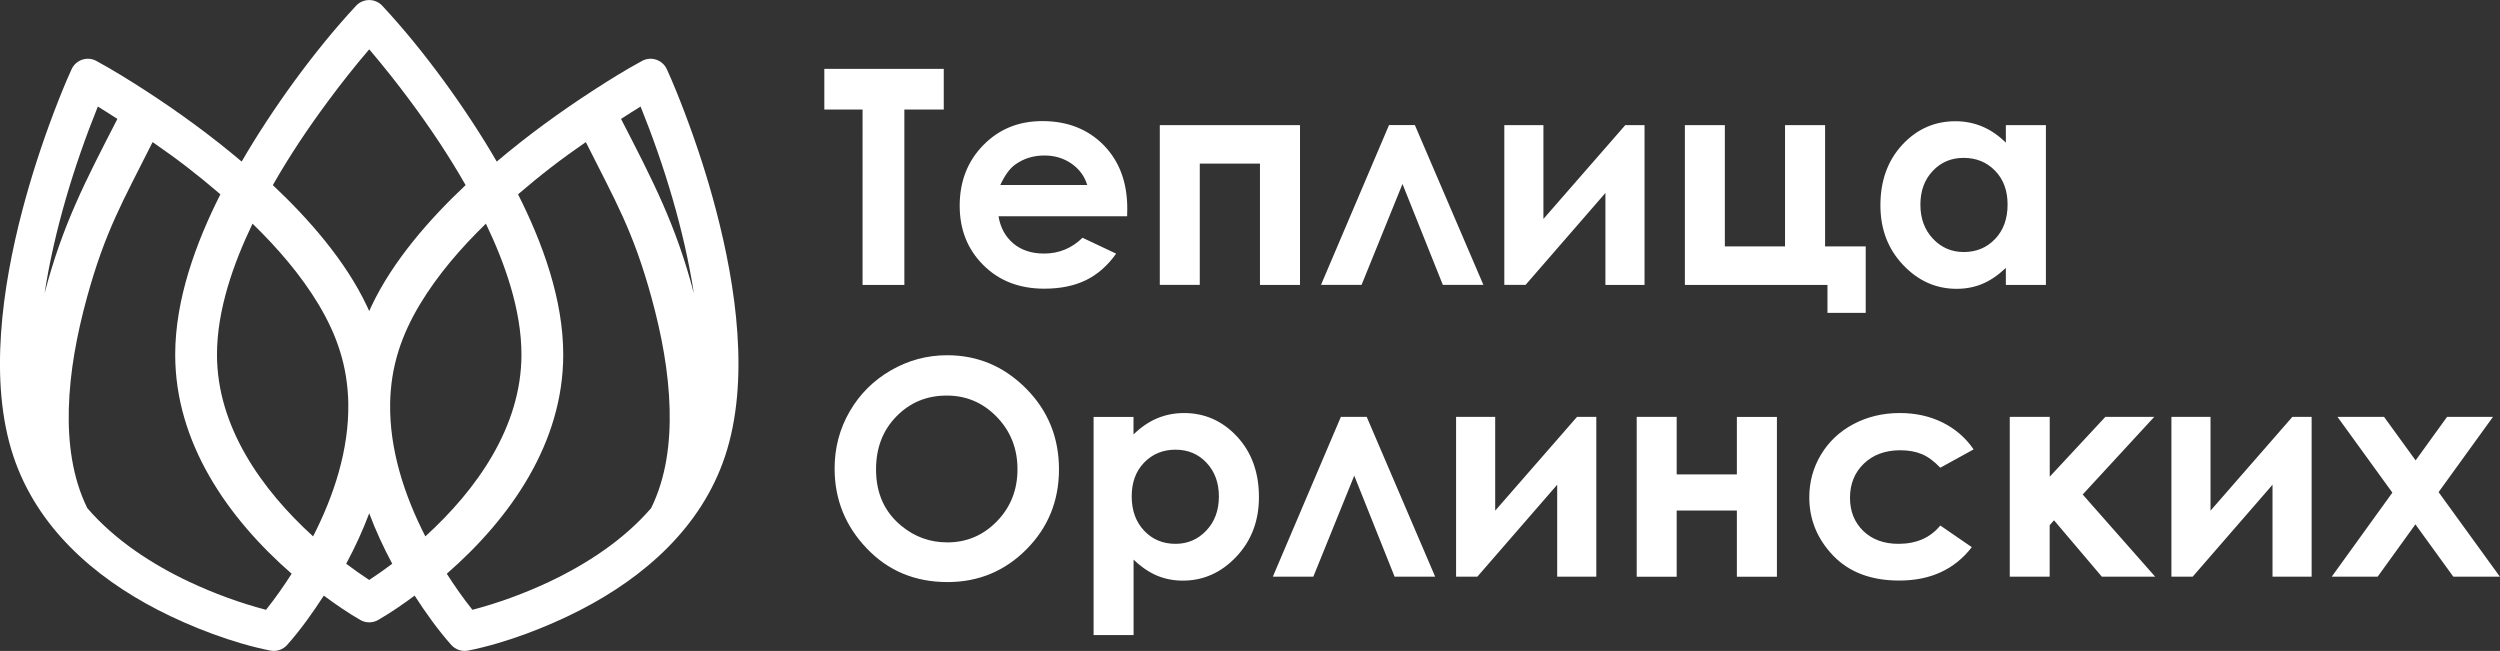 <?xml version="1.0" encoding="UTF-8"?> <!-- Generator: Adobe Illustrator 26.5.0, SVG Export Plug-In . SVG Version: 6.00 Build 0) --> <svg xmlns:xodm="http://www.corel.com/coreldraw/odm/2003" xmlns="http://www.w3.org/2000/svg" xmlns:xlink="http://www.w3.org/1999/xlink" id="Слой_1" x="0px" y="0px" viewBox="0 0 3451.9 898.8" style="enable-background:new 0 0 3451.9 898.8;" xml:space="preserve"><rect x="0" y="0" width="3451.9" height="898.8" fill="#333333" stroke="none"/> <style type="text/css"> .st0{fill:#FFFFFF;} .st1{fill-rule:evenodd;clip-rule:evenodd;fill:#FFFFFF;} </style> <path class="st0" d="M1138.2,95.1h164.9v56.1h-54.4v242.2h-57.7V151.2h-52.8V95.1z M1565.1,575.7v24.2c10-9.8,20.8-17.3,32.4-22.2 c11.6-4.9,24.1-7.4,37.3-7.4c28.7,0,53.2,10.9,73.3,32.5c20.1,21.7,30.2,49.6,30.2,83.6c0,32.7-10.4,60.2-31.2,82.2 c-20.8,22.1-45.4,33.1-73.9,33.1c-12.7,0-24.5-2.3-35.4-6.8c-10.9-4.5-21.8-11.9-32.6-22.2v104.2h-55.2V575.7L1565.1,575.7 L1565.1,575.7z M1623.1,620.9c-17.4,0-31.9,6-43.3,17.8c-11.5,11.9-17.2,27.4-17.2,46.6c0,19.6,5.8,35.4,17.2,47.5 c11.4,12.1,25.9,18.1,43.3,18.1c16.9,0,31.1-6.2,42.6-18.4c11.6-12.3,17.3-28,17.3-47c0-18.9-5.7-34.4-17-46.5 C1654.8,627,1640.4,620.9,1623.1,620.9L1623.1,620.9z M1556.3,298.6h-177.6c2.6,15.7,9.4,28.2,20.5,37.6 c11.1,9.3,25.3,13.9,42.4,13.9c20.6,0,38.3-7.3,53.1-21.8l46.4,21.9c-11.6,16.5-25.5,28.7-41.6,36.6c-16.2,7.9-35.4,11.8-57.6,11.8 c-34.5,0-62.6-10.9-84.3-32.7c-21.7-21.7-32.5-49-32.5-81.8c0-33.6,10.9-61.5,32.5-83.6c21.7-22.2,48.8-33.3,81.6-33.3 c34.7,0,62.9,11.1,84.7,33.2c21.7,22.2,32.6,51.3,32.6,87.7L1556.3,298.6L1556.3,298.6z M1501.2,255.4 c-3.7-12.1-10.9-21.9-21.6-29.4c-10.8-7.5-23.3-11.3-37.5-11.3c-15.4,0-28.9,4.2-40.6,12.7c-7.3,5.3-14.1,14.6-20.3,28L1501.2,255.4 L1501.2,255.4z M1656.6,393.3h-55.2V172.8H1795v220.6h-55.3V225.9h-83.1L1656.6,393.3L1656.6,393.3z M2048.2,393.3h-56L1936.5,254 L1880,393.3H1824l93.9-220.6h35.7L2048.2,393.3L2048.2,393.3z M2106.5,393.3h-29.4V172.8h54v129.5l113-129.5h26.6v220.6h-54V266.4 L2106.5,393.3L2106.5,393.3z M2326.4,393.3V172.8h55.2v167.4h83.1V172.8h55.3v167.4h56.1V432h-52.8v-38.6H2326.4z M2769.6,172.8 h55.3v220.6h-55.3v-23.5c-10.8,10.2-21.7,17.6-32.5,22.1c-10.9,4.5-22.7,6.8-35.4,6.8c-28.6,0-53.2-11-74.1-33.1 c-20.8-22-31.2-49.4-31.2-82.2c0-34,10.1-61.8,30.2-83.6c20.2-21.7,44.6-32.5,73.4-32.5c13.3,0,25.7,2.5,37.3,7.4 c11.6,4.9,22.4,12.4,32.3,22.2L2769.6,172.8L2769.6,172.8z M2711.3,218c-17.2,0-31.4,6-42.7,18.1c-11.4,12-17,27.6-17,46.5 c0,19,5.8,34.7,17.3,47c11.6,12.3,25.8,18.4,42.6,18.4c17.4,0,31.8-6,43.3-18.1c11.5-12,17.2-27.9,17.2-47.5 c0-19.2-5.7-34.7-17.2-46.6C2743.4,224,2728.9,218,2711.3,218L2711.3,218z M1307.8,490.5c42.2,0,78.4,15.3,108.8,45.8 c30.4,30.5,45.6,67.8,45.6,111.7c0,43.5-15,80.4-44.9,110.5c-29.9,30.1-66.3,45.2-109,45.2c-44.8,0-82-15.5-111.5-46.5 c-29.6-30.9-44.4-67.7-44.4-110.3c0-28.5,6.9-54.7,20.7-78.6c13.8-23.9,32.8-42.9,56.8-56.8C1254,497.5,1280,490.5,1307.8,490.5 L1307.8,490.5z M1307,546.2c-27.5,0-50.6,9.6-69.3,28.8c-18.8,19.2-28.1,43.5-28.1,73.2c0,33,11.8,59.1,35.4,78.2 c18.3,15,39.3,22.5,63.1,22.5c26.8,0,49.6-9.8,68.5-29.2c18.9-19.5,28.3-43.4,28.3-71.9c0-28.4-9.5-52.4-28.5-72.1 C1357.3,556,1334.2,546.1,1307,546.2L1307,546.2z M1981.6,796.2h-56l-55.7-139.4l-56.5,139.4h-55.9l93.9-220.6h35.7L1981.6,796.2 L1981.6,796.2z M2039.9,796.2h-29.4V575.6h54v129.5l113-129.5h26.6v220.6h-54V669.3L2039.9,796.2L2039.9,796.2z M2315.1,655h83.1 v-79.3h55.3v220.6h-55.3v-91.4h-83.1v91.4h-55.2V575.6h55.2V655z M2725.1,620.5l-46,25.3c-8.7-9.1-17.2-15.3-25.6-18.8 c-8.4-3.5-18.3-5.3-29.7-5.3c-20.7,0-37.5,6.2-50.2,18.4c-12.8,12.3-19.2,28-19.2,47.3c0,18.7,6.2,33.9,18.4,45.8 c12.3,11.8,28.5,17.7,48.5,17.7c24.7,0,44-8.4,57.8-25.3l43.5,29.9c-23.7,30.7-57,46.1-100.2,46.1c-38.8,0-69.2-11.5-91.2-34.4 c-21.9-22.9-33-49.7-33-80.4c0-21.3,5.3-40.9,16-58.8c10.7-17.9,25.6-32.1,44.8-42.3c19.1-10.2,40.5-15.4,64.2-15.4 c21.9,0,41.6,4.4,59.1,13.1C2699.8,592.1,2714,604.4,2725.1,620.5L2725.1,620.5z M2775,575.6h55.2v82.6l76.8-82.6h67.5l-98.8,107.2 l100,113.4h-73.6l-66-77.8l-6,6.8v71H2775L2775,575.6L2775,575.6z M3027.6,796.2h-29.4V575.6h54v129.5l113-129.5h26.6v220.6h-54 V669.3L3027.6,796.2L3027.6,796.2z M3227.5,575.6h64.3l43.6,60.1l43.4-60.1h63.4l-75.1,103.9l84.6,116.7h-64.3l-52.3-72.2 l-52.1,72.2h-63.4l83.7-116L3227.5,575.6L3227.5,575.6z"></path> <path class="st1" d="M685.9,223.1c42.3-35.8,87.5-68.7,134-98.8c21.6-14,44.1-28,66.7-40.2c12.5-6.8,28.1-1.5,34.1,11.4 c9,19.6,17.1,40.1,24.8,60.3c16.7,44.1,31.4,89.2,43.3,134.8c27.3,104.1,47,235.5,12.2,339.7c-32.6,97.4-110.5,166-199.5,211.9 c-46.2,23.8-103.8,45.9-155.2,56.1c-8.5,1.7-17.3-1.3-23.1-7.7c-18.4-20.6-35.8-45.1-50.7-68.2c-16,11.9-33.3,23.8-50.5,33.7 c-7.5,4.3-16.9,4.3-24.4,0c-17.2-9.9-34.5-21.8-50.5-33.7c-14.9,23.1-32.3,47.6-50.7,68.2c-5.8,6.4-14.6,9.4-23.1,7.7 c-51.4-10.2-109-32.3-155.2-56.1c-89-45.9-166.9-114.5-199.5-211.9C-16.2,526.1,3.5,394.8,30.8,290.6c12-45.6,26.6-90.7,43.3-134.8 c7.7-20.2,15.8-40.7,24.8-60.3c5.9-12.9,21.6-18.2,34.1-11.4c22.6,12.3,45.1,26.3,66.7,40.2c46.5,30.1,91.7,63,134,98.8 C375.3,151.3,434,69.8,491.8,7.8c9.7-10.3,26.2-10.3,35.9,0C585.6,69.8,644.3,151.3,685.9,223.1L685.9,223.1z M509.8,800.8 c10.8-7.1,21.4-14.6,31.8-22.4c-12.1-22.5-22.8-45.7-31.8-69.6c-9,23.9-19.7,47.1-31.8,69.6C488.4,786.2,498.9,793.7,509.8,800.8z M509.8,429.5c1-2.2,2.1-4.5,3.1-6.8c29.4-62.3,80.1-120.2,130-167.1c-23-40.4-48.9-79.1-76.6-116.4c-18-24.3-36.9-48.1-56.5-71.1 c-19.7,23-38.5,46.8-56.5,71.1c-27.7,37.3-53.6,76-76.6,116.4c49.8,46.8,100.6,104.8,129.9,167C507.7,424.9,508.8,427.2,509.8,429.5 L509.8,429.5z M432.3,740.6c-71.1-64.7-132.7-151.4-132.7-251c0-61.5,22.6-125.6,49.1-180.8c34.3,33.4,66.6,70.6,91.2,111.6 c25.7,42.9,40,85.6,41,136C482.1,620.4,461.2,684.2,432.3,740.6L432.3,740.6z M402.7,792.2c-11,17.2-22.7,33.9-35.4,49.8 c-36.2-9.5-72-22.7-105.9-38.6c-52.2-24.6-102.8-57.8-140.8-101.7c-20.8-42.1-26.8-90.5-25.6-137c1.3-51.6,11.3-103.5,24.9-153.3 c25.4-92.8,50.2-134.2,90.8-215.2c34.3,23.6,62,45,93.6,72.1c-34,67.3-62.4,145.3-62.4,221.3C241.9,611.2,314.2,715,402.7,792.2 L402.7,792.2z M61.5,405.2c13.4-86.9,40.8-176.8,73.6-258.1c7.2,4.3,19.9,12.6,27,17.1C117.7,250.5,86.3,310.4,61.5,405.2z M587.3,740.6C658.3,676,720,589.2,720,489.6c0-61.5-22.6-125.6-49.1-180.8c-34.3,33.4-66.6,70.6-91.2,111.6 c-25.7,42.9-40,85.6-41,136C537.5,620.4,558.4,684.2,587.3,740.6L587.3,740.6z M616.9,792.2c11,17.2,22.7,33.9,35.4,49.8 c36.2-9.5,72-22.7,105.9-38.6C810.3,778.7,861,745.6,899,701.7c20.8-42.1,26.8-90.5,25.6-137c-1.3-51.6-11.3-103.5-24.9-153.3 c-25.4-92.8-50.2-134.2-90.8-215.2c-34.3,23.6-62,45-93.6,72.1c34,67.3,62.4,145.3,62.4,221.3C777.7,611.2,705.4,715,616.9,792.2 L616.9,792.2z M958.1,405.2c-13.4-86.9-40.8-176.8-73.6-258.1c-7.2,4.3-19.9,12.6-27,17.1C901.9,250.5,933.3,310.4,958.1,405.2z"></path> </svg> 